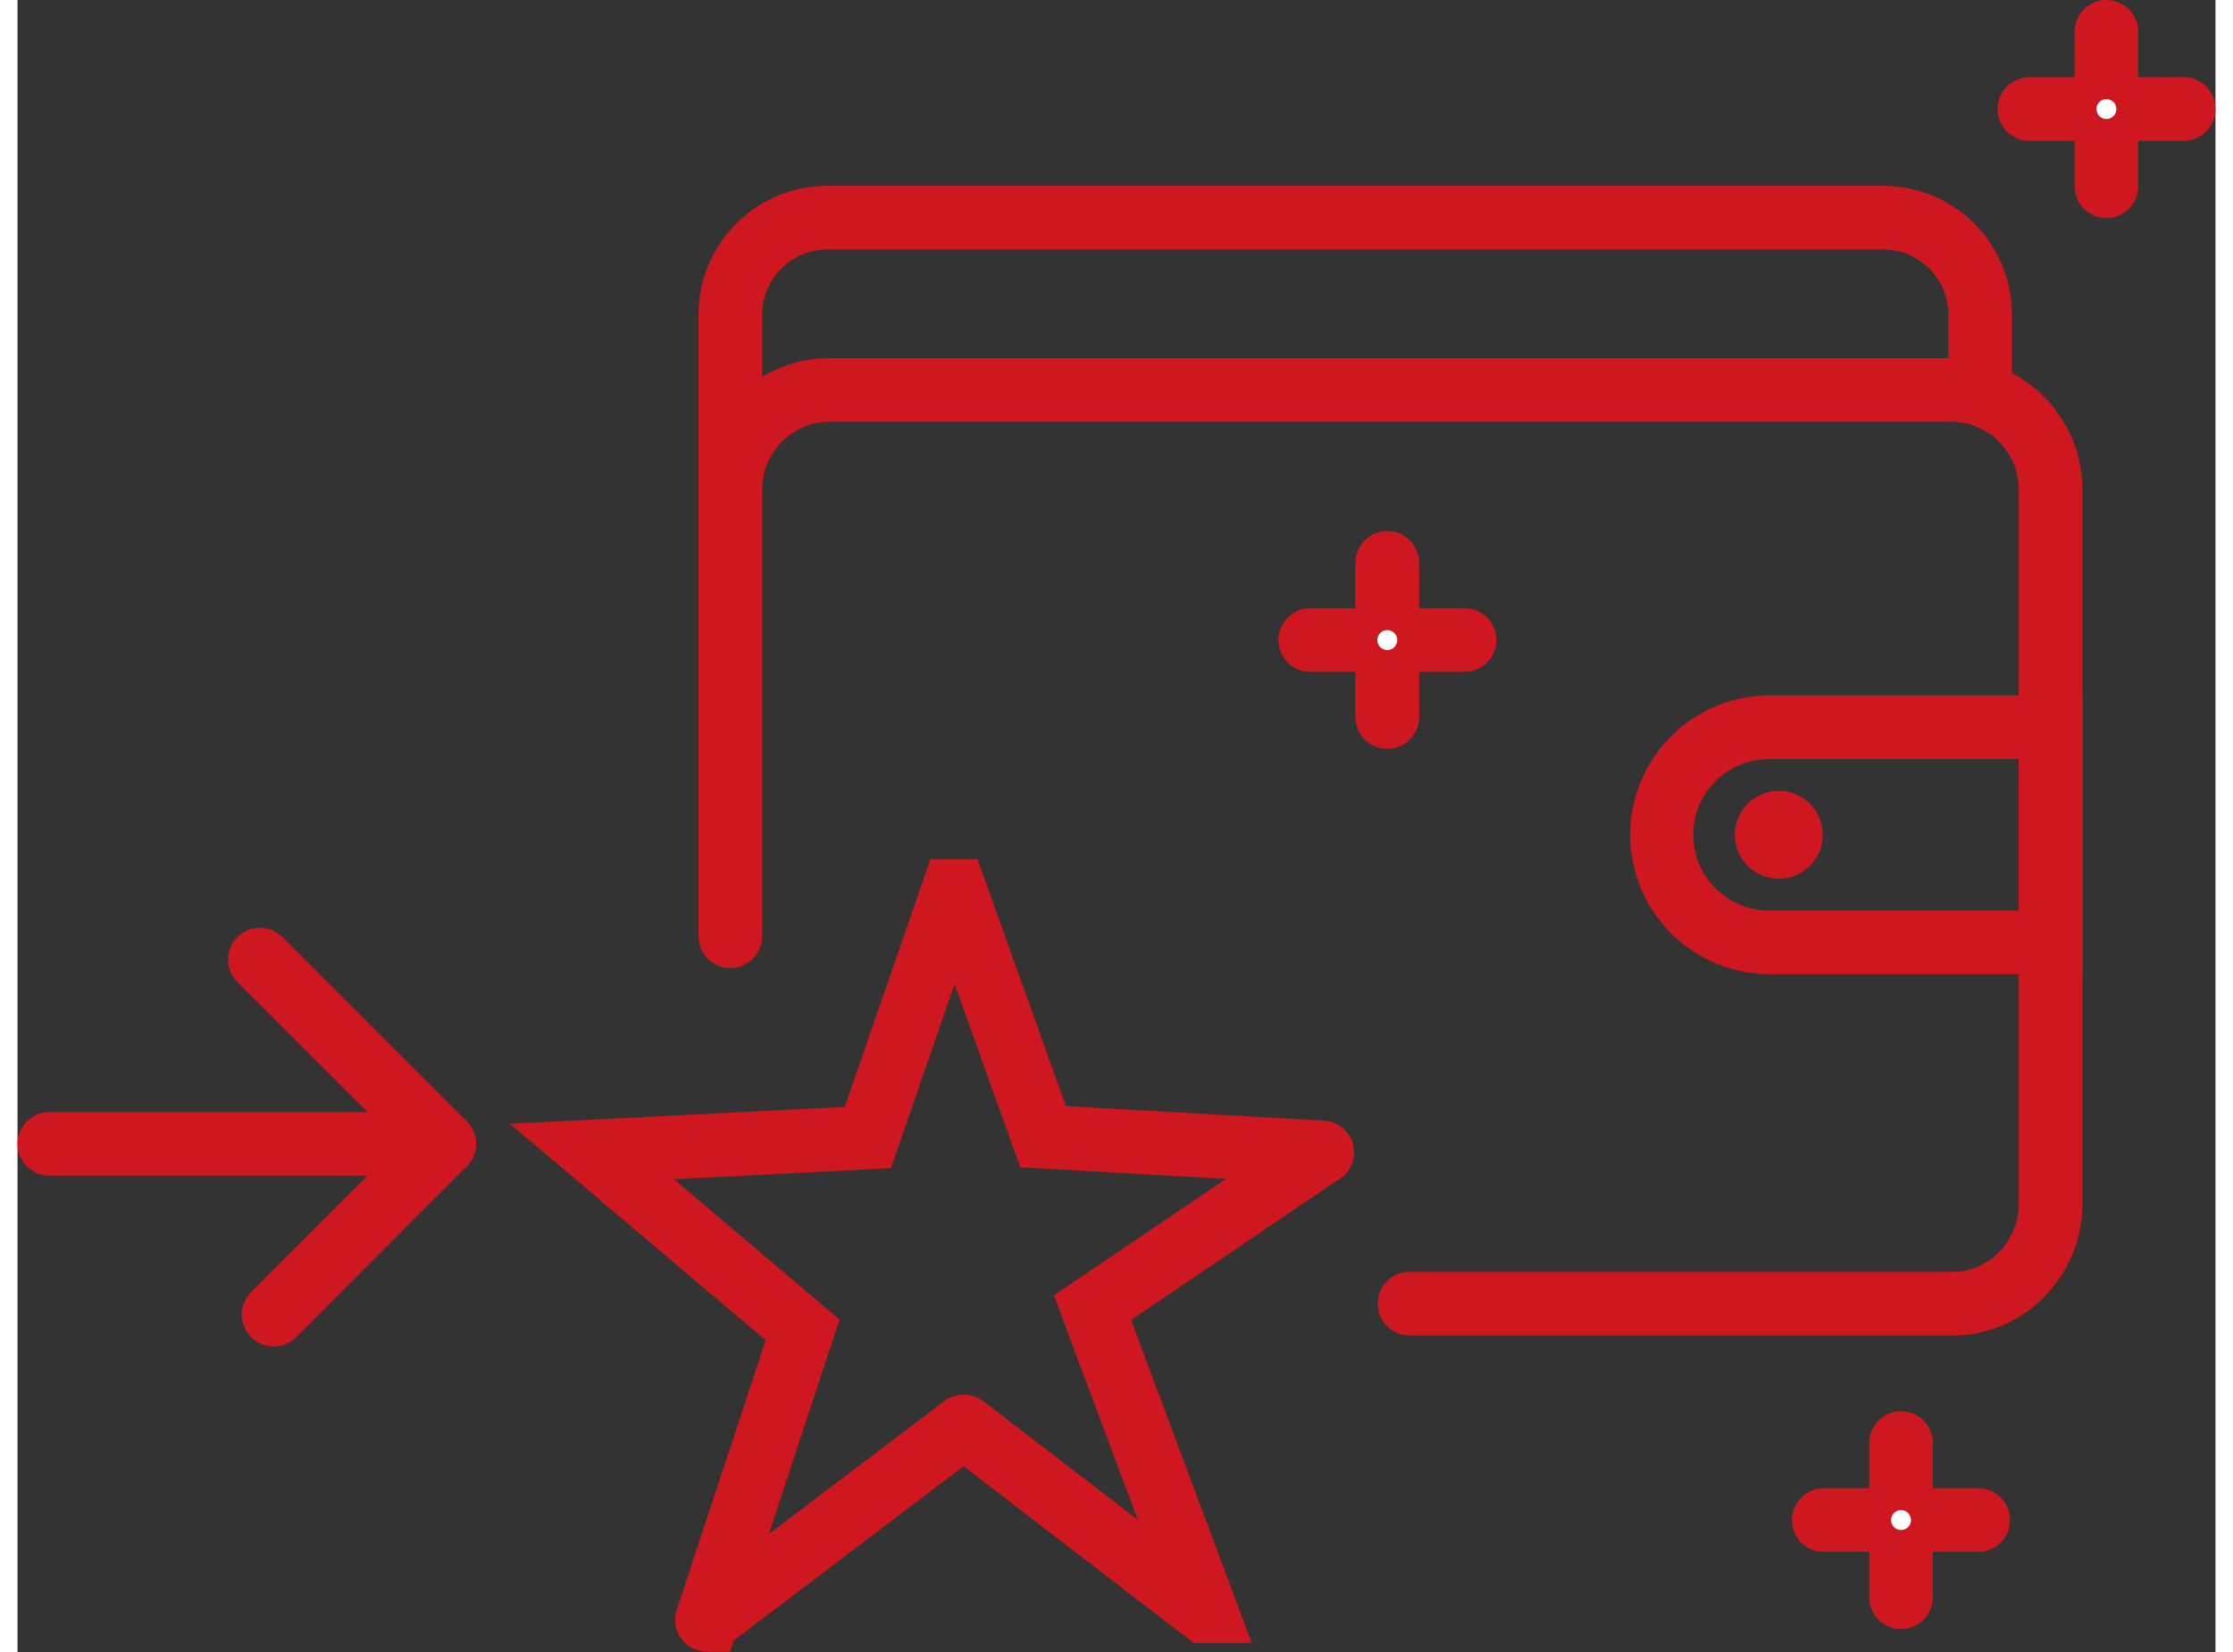 <?xml version="1.0" encoding="UTF-8"?> <svg xmlns="http://www.w3.org/2000/svg" viewBox="0 0 103.58 77.87" width="100" height="74"><rect x="0" y="0" width="103.58" height="77.87" fill="#333333" stroke="none"/><defs><style> .a, .b, .f { fill: none; } .a, .b, .c, .f { stroke: #ce171f; stroke-width: 3px; } .a, .b, .c { stroke-miterlimit: 10; } .b, .c, .f { stroke-linecap: round; } .c, .d { fill: #fff; } .e { fill: #ce171f } .f { stroke-linejoin: round; } </style></defs><g><path class="a" d="M92.49,17.77V14.83a4.57,4.57,0,0,0-4.57-4.57H38.16a4.58,4.58,0,0,0-4.57,4.57V40.75"></path><path class="b" d="M65.6,61.45H91.11a4.94,4.94,0,0,0,1-.09,5.3,5.3,0,0,0,.88-.28A4.57,4.57,0,0,0,95,59.38a4.42,4.42,0,0,0,.44-.8,4.28,4.28,0,0,0,.27-.88,4.83,4.83,0,0,0,.1-.94V23.07a4.83,4.83,0,0,0-.1-.94,4.28,4.28,0,0,0-.27-.88,4.78,4.78,0,0,0-.44-.8,4.58,4.58,0,0,0-2.06-1.7,5.3,5.3,0,0,0-.88-.28,4.94,4.94,0,0,0-1-.09H38.28a4.83,4.83,0,0,0-.94.09,5,5,0,0,0-.88.28,4.58,4.58,0,0,0-1.49,1,4.79,4.79,0,0,0-.58.7,4.73,4.73,0,0,0-.43.8,4.28,4.28,0,0,0-.27.88,4.17,4.17,0,0,0-.1.94V44.13"></path><line class="c" x1="64.55" y1="26.53" x2="64.55" y2="33.8"></line><line class="c" x1="68.19" y1="30.17" x2="60.92" y2="30.17"></line><circle class="d" cx="64.55" cy="30.17" r="0.47"></circle><line class="c" x1="98.44" y1="1.5" x2="98.44" y2="8.78"></line><line class="c" x1="102.08" y1="5.14" x2="94.81" y2="5.14"></line><circle class="d" cx="98.44" cy="5.14" r="0.47"></circle><line class="c" x1="88.76" y1="68.02" x2="88.76" y2="75.29"></line><line class="c" x1="92.4" y1="71.65" x2="85.12" y2="71.65"></line><circle class="d" cx="88.76" cy="71.65" r="0.47"></circle><path class="e" d="M94.31,35.78v7.14H82.54a3.57,3.57,0,0,1,0-7.14H94.31m3-3H82.54A6.57,6.57,0,0,0,76,39.35h0a6.57,6.57,0,0,0,6.57,6.57H97.31V32.78Z"></path><g><path class="d" d="M83,39.92a.57.57,0,0,1,0-1.14.57.57,0,0,1,0,1.14Z"></path><path class="e" d="M83,37.28a2.07,2.07,0,1,0,2.07,2.07A2.07,2.07,0,0,0,83,37.28Z"></path></g><path class="a" d="M44.18,42l4.15,11.58s0,0,0,0l13.13.74s.06,0,0,0L50.66,61.64a0,0,0,0,0,0,0L56,75.94a0,0,0,0,1-.07,0L44.62,67.25a.06.06,0,0,0-.06,0l-12,9.1s-.09,0-.07,0L37,62.69a0,0,0,0,0,0,0l-9.93-8.41s0,0,0,0l13-.66s0,0,0,0L44.09,42A0,0,0,0,1,44.18,42Z"></path><polyline class="f" points="1.5 53.92 20.11 53.92 11.42 45.23"></polyline><line class="b" x1="20.11" y1="53.92" x2="12.07" y2="61.97"></line></g></svg> 